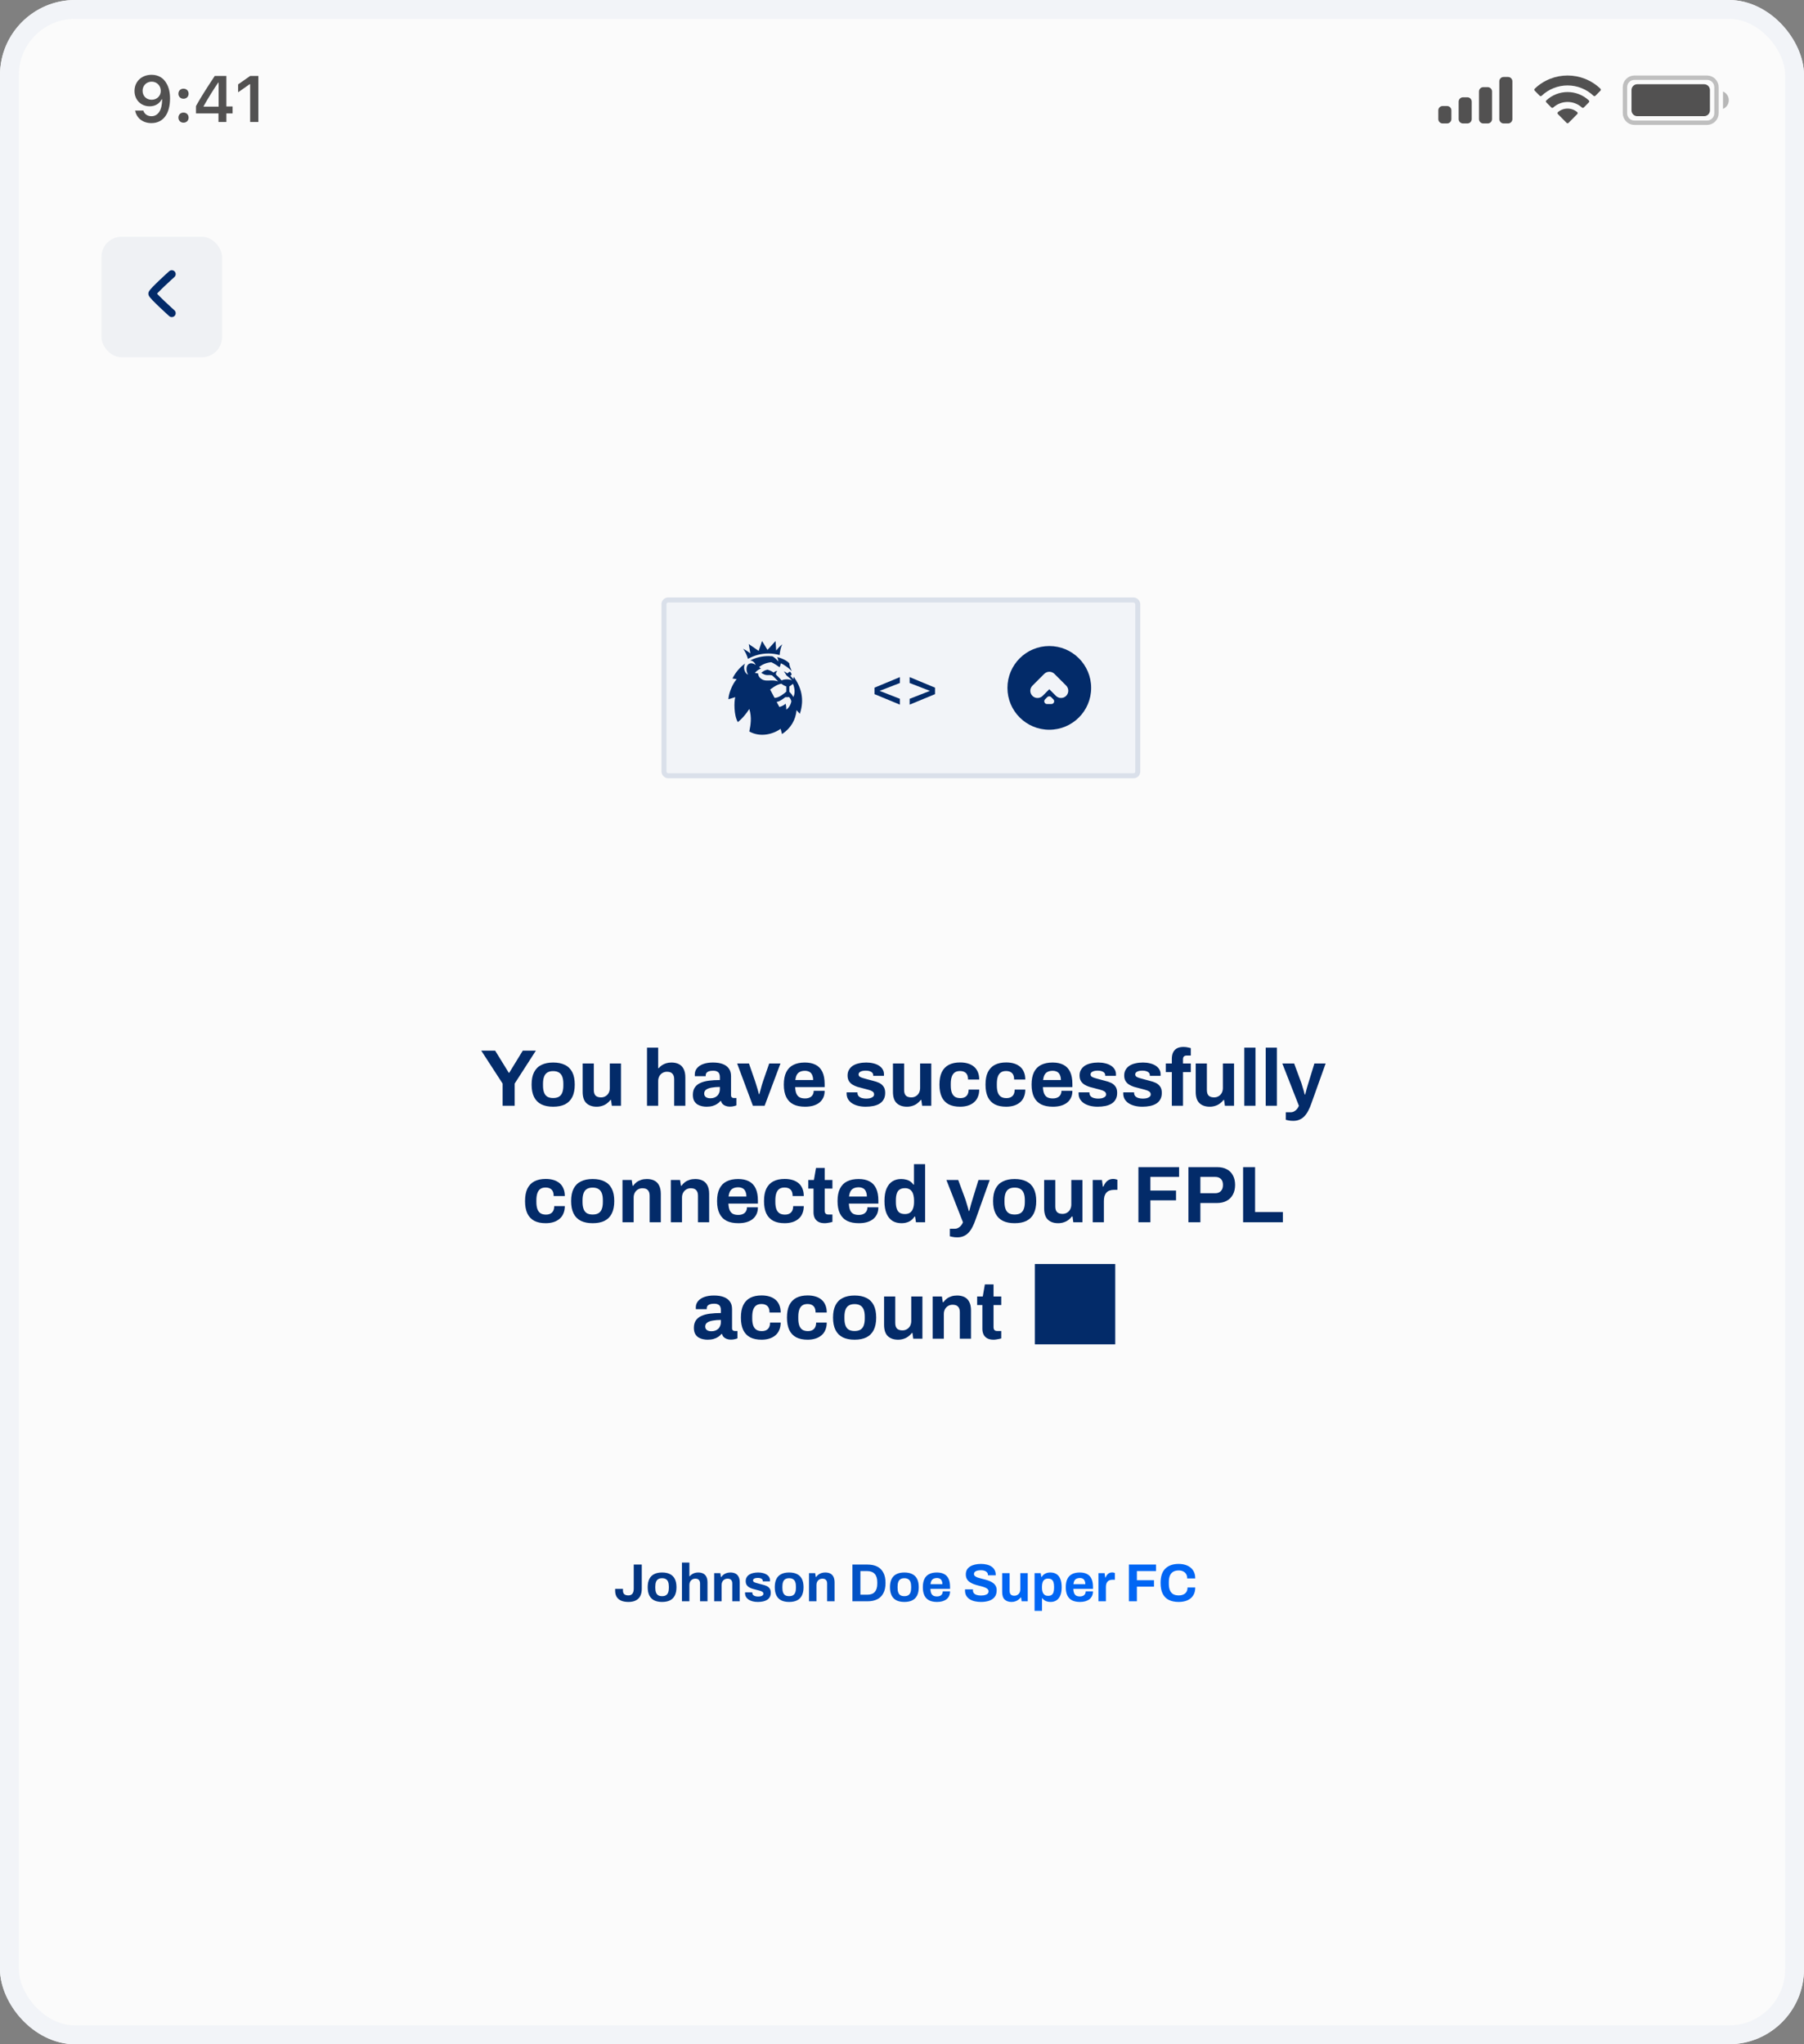 <svg width="480" height="544" viewBox="0 0 480 544" fill="none" xmlns="http://www.w3.org/2000/svg">
<rect x="0" y="0" width="480" height="544" fill="#808080" stroke="none"/>
<g clip-path="url(#clip0_2854_2350)">
<rect width="480" height="1038" fill="#FBFBFB"/>
<rect x="27" y="63" width="32.073" height="32.073" rx="5.346" fill="#032B69" fill-opacity="0.05"/>
<path fill-rule="evenodd" clip-rule="evenodd" d="M46.483 72.253C46.099 71.827 45.442 71.792 45.015 72.176L45.711 72.949L46.406 73.721C46.833 73.337 46.867 72.68 46.483 72.253ZM45.711 83.343L46.406 82.57L46.349 82.519L46.186 82.371C46.045 82.243 45.843 82.059 45.601 81.837C45.116 81.393 44.472 80.797 43.828 80.185C43.182 79.572 42.547 78.953 42.078 78.46C41.968 78.344 41.871 78.239 41.786 78.146C41.871 78.052 41.968 77.947 42.078 77.831C42.547 77.339 43.182 76.72 43.828 76.106C44.472 75.494 45.116 74.898 45.601 74.454C45.843 74.232 46.045 74.048 46.186 73.92L46.349 73.772L46.406 73.721L45.711 72.949L45.015 72.176L44.956 72.23L44.789 72.381C44.646 72.511 44.441 72.697 44.196 72.921C43.706 73.37 43.052 73.976 42.396 74.599C41.743 75.219 41.078 75.867 40.573 76.397C40.322 76.661 40.095 76.911 39.925 77.124C39.842 77.228 39.755 77.345 39.683 77.463C39.647 77.522 39.604 77.6 39.566 77.692C39.534 77.77 39.474 77.935 39.474 78.146C39.474 78.356 39.534 78.521 39.566 78.599C39.604 78.691 39.647 78.769 39.683 78.828C39.755 78.946 39.842 79.063 39.925 79.167C40.095 79.38 40.322 79.631 40.573 79.894C41.078 80.424 41.743 81.072 42.396 81.692C43.052 82.315 43.706 82.921 44.196 83.37C44.441 83.594 44.646 83.781 44.789 83.91L44.956 84.061L45.014 84.114L45.711 83.343ZM45.711 83.343L46.406 82.57C46.833 82.954 46.867 83.611 46.483 84.038C46.099 84.465 45.442 84.499 45.015 84.115L45.711 83.343Z" fill="#032B69"/>
<rect x="176.668" y="159.668" width="126.065" height="46.773" rx="1.114" fill="#F2F4F8" stroke="#DAE0EA" stroke-width="1.336"/>
<path d="M202.761 170.582C202.761 170.582 202.053 172.597 201.859 173.209C201.376 172.871 199.86 171.823 199.23 171.388C199.375 172.225 199.6 173.596 199.649 173.886C199.52 173.789 198.795 173.16 197.7 172.644C198.312 173.354 198.748 174.449 199.021 175.335C200.681 174.392 202.558 173.898 204.467 173.901C205.482 173.901 206.484 174.047 207.434 174.32C207.531 173.401 207.724 172.274 208.143 171.453C207.192 172.21 206.61 173.016 206.53 173.112C206.498 172.919 206.434 171.532 206.354 170.582C205.967 171.001 204.482 172.678 204.209 172.936C204.016 172.597 202.761 170.582 202.761 170.582ZM204.501 174.595C202.761 174.595 201.07 174.996 199.619 175.754C200.36 175.802 200.891 176.449 201.069 176.964C200.489 176.496 199.57 176.271 199.005 176.883C198.474 177.496 198.523 178.638 199.054 179.557C197.814 178.928 197.813 177.286 198.248 176.576C196.823 177.61 195.672 178.976 194.895 180.556L196.007 180.735C194.718 182.218 193.816 184.845 193.816 186.085L195.636 185.521C195.314 186.616 195.219 190.305 196.315 192.159C196.315 192.159 197.749 191.161 199.377 188.662C200.052 190.919 199.747 192.806 199.377 194.658C202.308 196.302 205.708 195.382 207.706 193.948L208.077 195.352C210.415 193.804 211.704 191.58 211.945 188.985L212.815 189.952C214.152 185.971 213.106 182.796 211.188 180.073L211.107 180.735L210.286 179.831C210.286 179.831 210.462 179.751 210.608 179.557C210.639 179.476 210.56 179.043 210.222 178.752C209.9 178.834 209.64 179.027 209.511 179.22C209.223 178.979 208.896 178.788 208.544 178.656C208.609 178.736 209.172 179.477 209.22 179.703C209.704 180.106 210.366 180.573 210.8 181.153C210.447 180.734 208.738 180.636 207.964 181.072C207.964 181.072 207.191 180.17 206.482 179.541C206.336 179.009 206.82 178.542 206.82 178.542C206.82 178.542 206.321 178.511 205.854 178.979C205.145 178.447 204.242 178.205 204.242 178.205C203.243 178.35 202.566 179.057 202.566 179.057C202.792 179.203 203.098 179.397 203.373 179.494C203.904 179.719 204.419 179.638 204.758 179.638C205.031 179.638 205.419 179.719 205.419 179.719C205.419 179.719 206.079 180.234 207.046 181.346C205.564 180.75 204.015 181.411 202.92 180.879C201.63 180.234 201.728 179.22 201.728 179.22C201.728 179.22 200.859 179.106 200.859 179.074C200.859 179.074 201.502 178.221 202.468 177.93L201.986 177.512C202.566 177.029 203.581 176.384 205.225 176.223C205.225 176.223 205.935 176.495 207.418 177.559C207.659 177.22 207.738 176.511 207.738 176.511C208.495 176.769 210.043 177.897 210.656 178.574C210.318 177.785 210.075 177.302 209.995 176.481C209.623 176.11 208.705 175.336 206.804 174.868C207.111 175.497 207.078 176.028 207.078 176.028C206.725 175.56 205.981 174.836 205.467 174.643C205.16 174.627 204.838 174.594 204.5 174.594L204.501 174.595ZM207.902 181.943C208.294 182.256 208.735 182.501 209.208 182.668V184.069C208.724 184.488 207.144 185.811 206.08 185.697C205.484 184.554 204.921 183.507 204.921 183.507C204.921 183.507 206.548 182.137 207.902 181.943ZM210.995 181.975C211.478 183.151 211.608 184.554 211.076 185.488C210.785 184.859 210.415 184.504 210.028 184.085V182.684C210.028 182.684 210.462 182.41 210.995 181.975ZM209.979 185.505C210.462 186.036 210.56 186.615 210.56 186.615C210.35 187.791 209.691 188.535 209.208 188.84C209.255 187.987 209.029 187.261 209.029 187.261C208.675 187.648 207.854 188.033 207.369 188.13L206.645 186.779C207.499 186.745 208.933 185.537 208.933 185.537L209.979 185.505Z" fill="#032B69"/>
<path d="M239.441 187.515L232.684 184.721V182.996L239.441 180.188V181.756L234.038 183.852L239.441 185.961V187.515ZM242.032 187.515V185.961L247.434 183.852L242.032 181.756V180.188L248.788 182.996V184.721L242.032 187.515Z" fill="#032B69"/>
<path fill-rule="evenodd" clip-rule="evenodd" d="M279.191 194.194C285.342 194.194 290.328 189.208 290.328 183.058C290.328 176.907 285.342 171.921 279.191 171.921C273.041 171.921 268.055 176.907 268.055 183.058C268.055 189.208 273.041 194.194 279.191 194.194ZM283.68 182.446L280.567 179.333C279.812 178.578 278.593 178.578 277.838 179.333C277.833 179.338 277.828 179.342 277.824 179.347L277.824 179.347C277.815 179.357 277.807 179.366 277.797 179.373L274.704 182.469C273.955 183.218 273.955 184.435 274.704 185.184C275.454 185.933 276.67 185.933 277.42 185.184L279.191 183.413L280.954 185.175C281.183 185.405 281.456 185.564 281.743 185.654H281.746C281.773 185.663 281.802 185.672 281.828 185.678C281.829 185.678 281.831 185.678 281.832 185.679L281.832 185.679C281.833 185.68 281.835 185.681 281.836 185.681C281.849 185.683 281.863 185.687 281.877 185.691C281.891 185.694 281.905 185.698 281.918 185.701C281.921 185.701 281.924 185.701 281.926 185.704C282.539 185.829 283.201 185.654 283.677 185.178C284.435 184.423 284.435 183.201 283.68 182.446ZM278.655 185.515C278.937 185.23 279.399 185.23 279.683 185.515L280.276 186.107C280.734 186.566 280.409 187.35 279.762 187.35H278.577C277.929 187.35 277.604 186.566 278.063 186.107L278.655 185.515Z" fill="#032B69"/>
<path d="M133.734 294.255V288.353L128.046 279.587H131.745L135.38 285.488H135.487L139.101 279.587H142.586L136.941 288.353V294.255H133.734ZM147.176 294.511C145.95 294.511 144.909 294.305 144.054 293.891C143.199 293.464 142.55 292.815 142.108 291.946C141.666 291.062 141.445 289.957 141.445 288.631C141.445 287.277 141.666 286.172 142.108 285.317C142.55 284.448 143.199 283.806 144.054 283.393C144.909 282.965 145.95 282.751 147.176 282.751C148.43 282.751 149.478 282.965 150.319 283.393C151.174 283.806 151.823 284.448 152.265 285.317C152.707 286.172 152.927 287.277 152.927 288.631C152.927 289.957 152.707 291.062 152.265 291.946C151.823 292.815 151.174 293.464 150.319 293.891C149.478 294.305 148.43 294.511 147.176 294.511ZM147.176 292.202C147.831 292.202 148.352 292.081 148.737 291.839C149.136 291.596 149.428 291.226 149.613 290.727C149.799 290.228 149.891 289.615 149.891 288.888V288.375C149.891 287.648 149.799 287.035 149.613 286.536C149.428 286.037 149.136 285.666 148.737 285.424C148.352 285.168 147.831 285.039 147.176 285.039C146.534 285.039 146.014 285.168 145.615 285.424C145.23 285.666 144.945 286.037 144.76 286.536C144.574 287.035 144.482 287.648 144.482 288.375V288.888C144.482 289.615 144.574 290.228 144.76 290.727C144.945 291.226 145.23 291.596 145.615 291.839C146.014 292.081 146.534 292.202 147.176 292.202ZM158.749 294.511C157.609 294.511 156.704 294.198 156.034 293.571C155.364 292.943 155.029 291.931 155.029 290.534V283.008H158.001V290.043C158.001 290.413 158.044 290.727 158.129 290.983C158.215 291.226 158.336 291.425 158.493 291.582C158.664 291.739 158.871 291.853 159.113 291.924C159.355 291.996 159.626 292.031 159.925 292.031C160.367 292.031 160.766 291.924 161.123 291.71C161.479 291.497 161.757 291.204 161.957 290.834C162.156 290.449 162.256 290.021 162.256 289.551V283.008H165.228V294.255H162.791L162.577 292.715H162.427C162.156 293.072 161.835 293.385 161.465 293.656C161.109 293.927 160.702 294.134 160.246 294.276C159.79 294.433 159.291 294.511 158.749 294.511ZM172.153 294.255V278.796H175.125V284.248H175.275C175.517 283.949 175.802 283.692 176.13 283.478C176.472 283.25 176.85 283.072 177.263 282.944C177.691 282.816 178.154 282.751 178.653 282.751C179.395 282.751 180.043 282.887 180.599 283.158C181.155 283.428 181.583 283.856 181.882 284.441C182.196 285.025 182.352 285.788 182.352 286.728V294.255H179.38V287.199C179.38 286.842 179.338 286.543 179.252 286.301C179.166 286.044 179.038 285.838 178.867 285.681C178.71 285.51 178.511 285.388 178.268 285.317C178.026 285.246 177.755 285.21 177.456 285.21C177.014 285.21 176.615 285.317 176.259 285.531C175.902 285.745 175.624 286.037 175.425 286.408C175.225 286.778 175.125 287.206 175.125 287.691V294.255H172.153ZM187.988 294.511C187.617 294.511 187.218 294.469 186.791 294.383C186.377 294.298 185.985 294.148 185.614 293.934C185.244 293.706 184.937 293.385 184.695 292.972C184.467 292.544 184.353 292.003 184.353 291.347C184.353 290.563 184.524 289.914 184.866 289.401C185.208 288.888 185.693 288.489 186.32 288.204C186.962 287.904 187.724 287.698 188.608 287.584C189.492 287.47 190.468 287.413 191.537 287.413V286.579C191.537 286.251 191.48 285.966 191.366 285.723C191.266 285.481 191.081 285.289 190.81 285.146C190.554 285.004 190.19 284.932 189.72 284.932C189.249 284.932 188.865 284.989 188.565 285.103C188.28 285.217 188.073 285.367 187.945 285.552C187.831 285.723 187.774 285.916 187.774 286.13V286.386H184.888C184.873 286.315 184.866 286.251 184.866 286.194C184.866 286.123 184.866 286.037 184.866 285.937C184.866 285.282 185.066 284.719 185.465 284.248C185.864 283.763 186.427 283.393 187.154 283.136C187.881 282.88 188.729 282.751 189.698 282.751C190.739 282.751 191.609 282.887 192.307 283.158C193.02 283.428 193.561 283.828 193.932 284.355C194.317 284.882 194.509 285.545 194.509 286.344V291.454C194.509 291.71 194.581 291.903 194.723 292.031C194.88 292.145 195.051 292.202 195.236 292.202H195.942V294.148C195.799 294.219 195.579 294.291 195.279 294.362C194.98 294.447 194.616 294.49 194.189 294.49C193.775 294.49 193.405 294.426 193.077 294.298C192.763 294.184 192.499 294.02 192.286 293.806C192.072 293.578 191.922 293.307 191.837 292.993H191.687C191.445 293.293 191.145 293.556 190.789 293.784C190.447 294.013 190.041 294.191 189.57 294.319C189.114 294.447 188.587 294.511 187.988 294.511ZM188.993 292.266C189.392 292.266 189.748 292.209 190.062 292.095C190.376 291.967 190.639 291.803 190.853 291.604C191.067 291.39 191.231 291.133 191.345 290.834C191.473 290.534 191.537 290.214 191.537 289.872V289.251C190.739 289.251 190.026 289.309 189.399 289.423C188.772 289.522 188.273 289.701 187.902 289.957C187.546 290.214 187.368 290.57 187.368 291.026C187.368 291.283 187.432 291.504 187.56 291.689C187.689 291.874 187.874 292.017 188.116 292.117C188.359 292.216 188.651 292.266 188.993 292.266ZM200.327 294.255L196.136 283.008H199.279L200.926 287.755C201.011 287.997 201.111 288.318 201.225 288.717C201.353 289.116 201.482 289.537 201.61 289.978C201.738 290.42 201.845 290.82 201.931 291.176H202.038C202.137 290.848 202.244 290.47 202.358 290.043C202.472 289.601 202.586 289.18 202.7 288.781C202.829 288.368 202.936 288.026 203.021 287.755L204.668 283.008H207.661L203.449 294.255H200.327ZM214.223 294.511C212.982 294.511 211.942 294.305 211.101 293.891C210.26 293.464 209.625 292.815 209.198 291.946C208.77 291.076 208.556 289.971 208.556 288.631C208.556 287.277 208.77 286.172 209.198 285.317C209.625 284.448 210.253 283.806 211.079 283.393C211.92 282.965 212.947 282.751 214.158 282.751C215.299 282.751 216.261 282.958 217.045 283.371C217.829 283.771 218.421 284.398 218.82 285.253C219.219 286.094 219.418 287.185 219.418 288.525V289.294H211.571C211.6 289.95 211.7 290.506 211.871 290.962C212.056 291.418 212.334 291.76 212.704 291.988C213.089 292.202 213.595 292.309 214.223 292.309C214.565 292.309 214.871 292.266 215.142 292.181C215.427 292.095 215.669 291.967 215.869 291.796C216.069 291.625 216.225 291.411 216.339 291.154C216.453 290.898 216.51 290.606 216.51 290.278H219.418C219.418 290.991 219.29 291.611 219.034 292.138C218.777 292.665 218.421 293.107 217.964 293.464C217.508 293.806 216.959 294.07 216.318 294.255C215.691 294.426 214.992 294.511 214.223 294.511ZM211.614 287.413H216.361C216.361 286.985 216.304 286.614 216.19 286.301C216.09 285.987 215.947 285.731 215.762 285.531C215.577 285.331 215.349 285.189 215.078 285.103C214.821 285.004 214.529 284.954 214.201 284.954C213.66 284.954 213.203 285.046 212.833 285.232C212.476 285.403 212.198 285.674 211.999 286.044C211.814 286.401 211.685 286.857 211.614 287.413ZM230.35 294.511C229.566 294.511 228.861 294.426 228.234 294.255C227.606 294.084 227.072 293.849 226.63 293.549C226.188 293.236 225.846 292.865 225.604 292.437C225.376 292.01 225.262 291.525 225.262 290.983C225.262 290.926 225.262 290.869 225.262 290.812C225.262 290.755 225.269 290.713 225.283 290.684H228.148C228.148 290.713 228.148 290.741 228.148 290.77C228.148 290.798 228.148 290.827 228.148 290.855C228.162 291.212 228.276 291.504 228.49 291.732C228.704 291.946 228.982 292.102 229.324 292.202C229.68 292.302 230.051 292.352 230.436 292.352C230.778 292.352 231.106 292.323 231.42 292.266C231.747 292.195 232.018 292.074 232.232 291.903C232.46 291.732 232.574 291.511 232.574 291.24C232.574 290.898 232.432 290.634 232.147 290.449C231.876 290.264 231.512 290.114 231.056 290C230.614 289.886 230.13 289.758 229.602 289.615C229.117 289.501 228.633 289.373 228.148 289.23C227.663 289.073 227.222 288.874 226.822 288.631C226.438 288.389 226.124 288.075 225.882 287.691C225.639 287.291 225.518 286.793 225.518 286.194C225.518 285.609 225.646 285.103 225.903 284.676C226.16 284.234 226.509 283.87 226.951 283.585C227.407 283.3 227.934 283.093 228.533 282.965C229.146 282.823 229.802 282.751 230.5 282.751C231.156 282.751 231.769 282.823 232.339 282.965C232.909 283.093 233.408 283.293 233.836 283.564C234.263 283.82 234.598 284.148 234.841 284.547C235.083 284.932 235.204 285.367 235.204 285.852C235.204 285.952 235.204 286.044 235.204 286.13C235.204 286.215 235.197 286.272 235.183 286.301H232.339V286.13C232.339 285.873 232.261 285.659 232.104 285.488C231.947 285.303 231.719 285.16 231.42 285.061C231.134 284.961 230.785 284.911 230.372 284.911C230.087 284.911 229.823 284.932 229.581 284.975C229.353 285.018 229.153 285.082 228.982 285.168C228.811 285.253 228.676 285.36 228.576 285.488C228.49 285.602 228.447 285.745 228.447 285.916C228.447 286.158 228.547 286.358 228.747 286.515C228.961 286.657 229.239 286.778 229.581 286.878C229.923 286.978 230.301 287.085 230.714 287.199C231.227 287.341 231.762 287.484 232.318 287.626C232.888 287.755 233.415 287.933 233.9 288.161C234.385 288.389 234.777 288.717 235.076 289.145C235.375 289.558 235.525 290.121 235.525 290.834C235.525 291.518 235.389 292.095 235.119 292.566C234.862 293.036 234.499 293.414 234.028 293.699C233.558 293.984 233.009 294.191 232.382 294.319C231.755 294.447 231.077 294.511 230.35 294.511ZM241.312 294.511C240.172 294.511 239.267 294.198 238.597 293.571C237.927 292.943 237.592 291.931 237.592 290.534V283.008H240.564V290.043C240.564 290.413 240.607 290.727 240.692 290.983C240.778 291.226 240.899 291.425 241.056 291.582C241.227 291.739 241.433 291.853 241.676 291.924C241.918 291.996 242.189 292.031 242.488 292.031C242.93 292.031 243.329 291.924 243.686 291.71C244.042 291.497 244.32 291.204 244.52 290.834C244.719 290.449 244.819 290.021 244.819 289.551V283.008H247.791V294.255H245.353L245.14 292.715H244.99C244.719 293.072 244.398 293.385 244.028 293.656C243.671 293.927 243.265 294.134 242.809 294.276C242.353 294.433 241.854 294.511 241.312 294.511ZM255.458 294.511C254.261 294.511 253.256 294.305 252.443 293.891C251.631 293.464 251.011 292.815 250.583 291.946C250.17 291.062 249.963 289.957 249.963 288.631C249.963 287.277 250.17 286.172 250.583 285.317C251.011 284.448 251.631 283.799 252.443 283.371C253.27 282.944 254.275 282.73 255.458 282.73C256.228 282.73 256.919 282.823 257.532 283.008C258.16 283.193 258.701 283.478 259.157 283.863C259.613 284.248 259.956 284.726 260.184 285.296C260.426 285.852 260.547 286.515 260.547 287.284H257.575C257.575 286.771 257.497 286.351 257.34 286.023C257.183 285.695 256.941 285.446 256.613 285.274C256.299 285.103 255.9 285.018 255.415 285.018C254.845 285.018 254.382 285.146 254.026 285.403C253.669 285.659 253.406 286.037 253.235 286.536C253.063 287.035 252.978 287.655 252.978 288.396V288.888C252.978 289.615 253.063 290.228 253.235 290.727C253.42 291.226 253.698 291.604 254.068 291.86C254.439 292.102 254.924 292.224 255.522 292.224C256.007 292.224 256.406 292.138 256.72 291.967C257.048 291.796 257.297 291.539 257.468 291.197C257.639 290.855 257.725 290.442 257.725 289.957H260.547C260.547 290.684 260.426 291.333 260.184 291.903C259.956 292.473 259.613 292.951 259.157 293.335C258.715 293.72 258.181 294.013 257.554 294.212C256.926 294.412 256.228 294.511 255.458 294.511ZM267.715 294.511C266.518 294.511 265.513 294.305 264.7 293.891C263.888 293.464 263.268 292.815 262.84 291.946C262.427 291.062 262.22 289.957 262.22 288.631C262.22 287.277 262.427 286.172 262.84 285.317C263.268 284.448 263.888 283.799 264.7 283.371C265.527 282.944 266.532 282.73 267.715 282.73C268.485 282.73 269.176 282.823 269.789 283.008C270.417 283.193 270.958 283.478 271.414 283.863C271.871 284.248 272.213 284.726 272.441 285.296C272.683 285.852 272.804 286.515 272.804 287.284H269.832C269.832 286.771 269.754 286.351 269.597 286.023C269.44 285.695 269.198 285.446 268.87 285.274C268.556 285.103 268.157 285.018 267.673 285.018C267.102 285.018 266.639 285.146 266.283 285.403C265.926 285.659 265.663 286.037 265.492 286.536C265.321 287.035 265.235 287.655 265.235 288.396V288.888C265.235 289.615 265.321 290.228 265.492 290.727C265.677 291.226 265.955 291.604 266.325 291.86C266.696 292.102 267.181 292.224 267.779 292.224C268.264 292.224 268.663 292.138 268.977 291.967C269.305 291.796 269.554 291.539 269.725 291.197C269.896 290.855 269.982 290.442 269.982 289.957H272.804C272.804 290.684 272.683 291.333 272.441 291.903C272.213 292.473 271.871 292.951 271.414 293.335C270.973 293.72 270.438 294.013 269.811 294.212C269.184 294.412 268.485 294.511 267.715 294.511ZM280.143 294.511C278.903 294.511 277.863 294.305 277.022 293.891C276.181 293.464 275.546 292.815 275.119 291.946C274.691 291.076 274.477 289.971 274.477 288.631C274.477 287.277 274.691 286.172 275.119 285.317C275.546 284.448 276.174 283.806 277 283.393C277.841 282.965 278.868 282.751 280.079 282.751C281.22 282.751 282.182 282.958 282.966 283.371C283.75 283.771 284.341 284.398 284.741 285.253C285.14 286.094 285.339 287.185 285.339 288.525V289.294H277.492C277.521 289.95 277.62 290.506 277.791 290.962C277.977 291.418 278.255 291.76 278.625 291.988C279.01 292.202 279.516 292.309 280.143 292.309C280.486 292.309 280.792 292.266 281.063 292.181C281.348 292.095 281.59 291.967 281.79 291.796C281.989 291.625 282.146 291.411 282.26 291.154C282.374 290.898 282.431 290.606 282.431 290.278H285.339C285.339 290.991 285.211 291.611 284.954 292.138C284.698 292.665 284.341 293.107 283.885 293.464C283.429 293.806 282.88 294.07 282.239 294.255C281.612 294.426 280.913 294.511 280.143 294.511ZM277.535 287.413H282.282C282.282 286.985 282.225 286.614 282.111 286.301C282.011 285.987 281.868 285.731 281.683 285.531C281.498 285.331 281.27 285.189 280.999 285.103C280.742 285.004 280.45 284.954 280.122 284.954C279.58 284.954 279.124 285.046 278.754 285.232C278.397 285.403 278.119 285.674 277.92 286.044C277.734 286.401 277.606 286.857 277.535 287.413ZM292.074 294.511C291.29 294.511 290.585 294.426 289.957 294.255C289.33 294.084 288.796 293.849 288.354 293.549C287.912 293.236 287.57 292.865 287.327 292.437C287.099 292.01 286.985 291.525 286.985 290.983C286.985 290.926 286.985 290.869 286.985 290.812C286.985 290.755 286.992 290.713 287.007 290.684H289.872C289.872 290.713 289.872 290.741 289.872 290.77C289.872 290.798 289.872 290.827 289.872 290.855C289.886 291.212 290 291.504 290.214 291.732C290.428 291.946 290.706 292.102 291.048 292.202C291.404 292.302 291.775 292.352 292.16 292.352C292.502 292.352 292.83 292.323 293.143 292.266C293.471 292.195 293.742 292.074 293.956 291.903C294.184 291.732 294.298 291.511 294.298 291.24C294.298 290.898 294.155 290.634 293.87 290.449C293.6 290.264 293.236 290.114 292.78 290C292.338 289.886 291.853 289.758 291.326 289.615C290.841 289.501 290.357 289.373 289.872 289.23C289.387 289.073 288.945 288.874 288.546 288.631C288.161 288.389 287.848 288.075 287.605 287.691C287.363 287.291 287.242 286.793 287.242 286.194C287.242 285.609 287.37 285.103 287.627 284.676C287.883 284.234 288.233 283.87 288.675 283.585C289.131 283.3 289.658 283.093 290.257 282.965C290.87 282.823 291.525 282.751 292.224 282.751C292.88 282.751 293.493 282.823 294.063 282.965C294.633 283.093 295.132 283.293 295.56 283.564C295.987 283.82 296.322 284.148 296.564 284.547C296.807 284.932 296.928 285.367 296.928 285.852C296.928 285.952 296.928 286.044 296.928 286.13C296.928 286.215 296.921 286.272 296.907 286.301H294.063V286.13C294.063 285.873 293.984 285.659 293.828 285.488C293.671 285.303 293.443 285.16 293.143 285.061C292.858 284.961 292.509 284.911 292.096 284.911C291.811 284.911 291.547 284.932 291.305 284.975C291.076 285.018 290.877 285.082 290.706 285.168C290.535 285.253 290.399 285.36 290.3 285.488C290.214 285.602 290.171 285.745 290.171 285.916C290.171 286.158 290.271 286.358 290.471 286.515C290.684 286.657 290.962 286.778 291.305 286.878C291.647 286.978 292.024 287.085 292.438 287.199C292.951 287.341 293.485 287.484 294.041 287.626C294.612 287.755 295.139 287.933 295.624 288.161C296.108 288.389 296.5 288.717 296.8 289.145C297.099 289.558 297.249 290.121 297.249 290.834C297.249 291.518 297.113 292.095 296.842 292.566C296.586 293.036 296.222 293.414 295.752 293.699C295.282 293.984 294.733 294.191 294.106 294.319C293.478 294.447 292.801 294.511 292.074 294.511ZM303.955 294.511C303.171 294.511 302.466 294.426 301.839 294.255C301.211 294.084 300.677 293.849 300.235 293.549C299.793 293.236 299.451 292.865 299.209 292.437C298.981 292.01 298.867 291.525 298.867 290.983C298.867 290.926 298.867 290.869 298.867 290.812C298.867 290.755 298.874 290.713 298.888 290.684H301.753C301.753 290.713 301.753 290.741 301.753 290.77C301.753 290.798 301.753 290.827 301.753 290.855C301.767 291.212 301.881 291.504 302.095 291.732C302.309 291.946 302.587 292.102 302.929 292.202C303.285 292.302 303.656 292.352 304.041 292.352C304.383 292.352 304.711 292.323 305.025 292.266C305.352 292.195 305.623 292.074 305.837 291.903C306.065 291.732 306.179 291.511 306.179 291.24C306.179 290.898 306.037 290.634 305.752 290.449C305.481 290.264 305.117 290.114 304.661 290C304.219 289.886 303.735 289.758 303.207 289.615C302.722 289.501 302.238 289.373 301.753 289.23C301.268 289.073 300.827 288.874 300.427 288.631C300.043 288.389 299.729 288.075 299.487 287.691C299.244 287.291 299.123 286.793 299.123 286.194C299.123 285.609 299.251 285.103 299.508 284.676C299.765 284.234 300.114 283.87 300.556 283.585C301.012 283.3 301.539 283.093 302.138 282.965C302.751 282.823 303.407 282.751 304.105 282.751C304.761 282.751 305.374 282.823 305.944 282.965C306.514 283.093 307.013 283.293 307.441 283.564C307.868 283.82 308.203 284.148 308.446 284.547C308.688 284.932 308.809 285.367 308.809 285.852C308.809 285.952 308.809 286.044 308.809 286.13C308.809 286.215 308.802 286.272 308.788 286.301H305.944V286.13C305.944 285.873 305.866 285.659 305.709 285.488C305.552 285.303 305.324 285.16 305.025 285.061C304.739 284.961 304.39 284.911 303.977 284.911C303.692 284.911 303.428 284.932 303.186 284.975C302.958 285.018 302.758 285.082 302.587 285.168C302.416 285.253 302.281 285.36 302.181 285.488C302.095 285.602 302.052 285.745 302.052 285.916C302.052 286.158 302.152 286.358 302.352 286.515C302.566 286.657 302.844 286.778 303.186 286.878C303.528 286.978 303.906 287.085 304.319 287.199C304.832 287.341 305.367 287.484 305.923 287.626C306.493 287.755 307.02 287.933 307.505 288.161C307.99 288.389 308.382 288.717 308.681 289.145C308.98 289.558 309.13 290.121 309.13 290.834C309.13 291.518 308.994 292.095 308.724 292.566C308.467 293.036 308.104 293.414 307.633 293.699C307.163 293.984 306.614 294.191 305.987 294.319C305.36 294.447 304.682 294.511 303.955 294.511ZM311.795 294.255V285.296H310.192V283.008H311.795V281.768C311.795 281.155 311.895 280.613 312.095 280.143C312.309 279.658 312.644 279.28 313.1 279.01C313.556 278.739 314.162 278.603 314.917 278.603C315.131 278.603 315.352 278.618 315.58 278.646C315.822 278.675 316.05 278.717 316.264 278.774C316.492 278.817 316.685 278.867 316.842 278.924V280.891H315.773C315.43 280.891 315.174 280.977 315.003 281.148C314.846 281.319 314.768 281.568 314.768 281.896V283.008H316.842V285.296H314.768V294.255H311.795ZM321.871 294.511C320.73 294.511 319.825 294.198 319.155 293.571C318.485 292.943 318.15 291.931 318.15 290.534V283.008H321.122V290.043C321.122 290.413 321.165 290.727 321.25 290.983C321.336 291.226 321.457 291.425 321.614 291.582C321.785 291.739 321.992 291.853 322.234 291.924C322.476 291.996 322.747 292.031 323.047 292.031C323.488 292.031 323.888 291.924 324.244 291.71C324.6 291.497 324.878 291.204 325.078 290.834C325.277 290.449 325.377 290.021 325.377 289.551V283.008H328.349V294.255H325.912L325.698 292.715H325.548C325.277 293.072 324.957 293.385 324.586 293.656C324.23 293.927 323.823 294.134 323.367 294.276C322.911 294.433 322.412 294.511 321.871 294.511ZM331.077 294.255V278.796H334.049V294.255H331.077ZM336.778 294.255V278.796H339.75V294.255H336.778ZM344.103 298.275C343.576 298.275 343.134 298.232 342.778 298.146C342.436 298.075 342.215 298.025 342.115 297.997V295.987H343.419C343.775 295.987 344.096 295.901 344.381 295.73C344.666 295.573 344.916 295.36 345.13 295.089C345.343 294.832 345.5 294.554 345.6 294.255L341.195 283.008H344.339L346.263 288.204C346.348 288.446 346.441 288.753 346.541 289.123C346.655 289.48 346.769 289.857 346.883 290.256C346.997 290.641 347.09 290.983 347.161 291.283H347.268C347.325 291.083 347.389 290.848 347.46 290.577C347.532 290.306 347.603 290.028 347.674 289.743C347.76 289.458 347.838 289.187 347.909 288.931C347.995 288.66 348.066 288.425 348.123 288.225L349.727 283.008H352.72L348.893 293.72C348.679 294.348 348.43 294.932 348.145 295.474C347.874 296.03 347.553 296.514 347.182 296.928C346.812 297.355 346.37 297.683 345.857 297.911C345.358 298.154 344.773 298.275 344.103 298.275ZM145.197 325.511C144 325.511 142.995 325.305 142.182 324.891C141.37 324.464 140.749 323.815 140.322 322.946C139.908 322.062 139.702 320.957 139.702 319.631C139.702 318.277 139.908 317.172 140.322 316.317C140.749 315.448 141.37 314.799 142.182 314.371C143.009 313.944 144.014 313.73 145.197 313.73C145.967 313.73 146.658 313.823 147.271 314.008C147.898 314.193 148.44 314.478 148.896 314.863C149.352 315.248 149.694 315.726 149.922 316.296C150.165 316.852 150.286 317.515 150.286 318.284H147.314C147.314 317.771 147.235 317.351 147.079 317.023C146.922 316.695 146.679 316.446 146.352 316.274C146.038 316.103 145.639 316.018 145.154 316.018C144.584 316.018 144.121 316.146 143.764 316.403C143.408 316.659 143.144 317.037 142.973 317.536C142.802 318.035 142.717 318.655 142.717 319.396V319.888C142.717 320.615 142.802 321.228 142.973 321.727C143.159 322.226 143.436 322.604 143.807 322.86C144.178 323.102 144.662 323.224 145.261 323.224C145.746 323.224 146.145 323.138 146.458 322.967C146.786 322.796 147.036 322.539 147.207 322.197C147.378 321.855 147.463 321.442 147.463 320.957H150.286C150.286 321.684 150.165 322.333 149.922 322.903C149.694 323.473 149.352 323.951 148.896 324.335C148.454 324.72 147.92 325.013 147.292 325.212C146.665 325.412 145.967 325.511 145.197 325.511ZM157.689 325.511C156.463 325.511 155.423 325.305 154.567 324.891C153.712 324.464 153.064 323.815 152.622 322.946C152.18 322.062 151.959 320.957 151.959 319.631C151.959 318.277 152.18 317.172 152.622 316.317C153.064 315.448 153.712 314.806 154.567 314.393C155.423 313.965 156.463 313.751 157.689 313.751C158.944 313.751 159.991 313.965 160.832 314.393C161.688 314.806 162.336 315.448 162.778 316.317C163.22 317.172 163.441 318.277 163.441 319.631C163.441 320.957 163.22 322.062 162.778 322.946C162.336 323.815 161.688 324.464 160.832 324.891C159.991 325.305 158.944 325.511 157.689 325.511ZM157.689 323.202C158.345 323.202 158.865 323.081 159.25 322.839C159.649 322.596 159.941 322.226 160.127 321.727C160.312 321.228 160.405 320.615 160.405 319.888V319.375C160.405 318.648 160.312 318.035 160.127 317.536C159.941 317.037 159.649 316.666 159.25 316.424C158.865 316.168 158.345 316.039 157.689 316.039C157.048 316.039 156.527 316.168 156.128 316.424C155.743 316.666 155.458 317.037 155.273 317.536C155.088 318.035 154.995 318.648 154.995 319.375V319.888C154.995 320.615 155.088 321.228 155.273 321.727C155.458 322.226 155.743 322.596 156.128 322.839C156.527 323.081 157.048 323.202 157.689 323.202ZM165.628 325.255V314.008H168.087L168.322 315.547H168.472C168.728 315.177 169.035 314.856 169.391 314.585C169.762 314.314 170.175 314.108 170.631 313.965C171.087 313.823 171.586 313.751 172.128 313.751C172.869 313.751 173.518 313.887 174.074 314.158C174.63 314.428 175.057 314.856 175.357 315.441C175.67 316.025 175.827 316.788 175.827 317.728V325.255H172.855V318.199C172.855 317.842 172.812 317.543 172.727 317.301C172.641 317.044 172.513 316.838 172.342 316.681C172.185 316.51 171.986 316.388 171.743 316.317C171.501 316.246 171.23 316.21 170.931 316.21C170.489 316.21 170.09 316.317 169.733 316.531C169.377 316.745 169.099 317.037 168.899 317.408C168.7 317.778 168.6 318.206 168.6 318.691V325.255H165.628ZM178.491 325.255V314.008H180.949L181.185 315.547H181.334C181.591 315.177 181.897 314.856 182.254 314.585C182.624 314.314 183.038 314.108 183.494 313.965C183.95 313.823 184.449 313.751 184.991 313.751C185.732 313.751 186.38 313.887 186.936 314.158C187.492 314.428 187.92 314.856 188.219 315.441C188.533 316.025 188.69 316.788 188.69 317.728V325.255H185.718V318.199C185.718 317.842 185.675 317.543 185.589 317.301C185.504 317.044 185.376 316.838 185.204 316.681C185.048 316.51 184.848 316.388 184.606 316.317C184.363 316.246 184.093 316.21 183.793 316.21C183.351 316.21 182.952 316.317 182.596 316.531C182.24 316.745 181.962 317.037 181.762 317.408C181.562 317.778 181.463 318.206 181.463 318.691V325.255H178.491ZM196.463 325.511C195.223 325.511 194.183 325.305 193.342 324.891C192.501 324.464 191.866 323.815 191.439 322.946C191.011 322.076 190.797 320.971 190.797 319.631C190.797 318.277 191.011 317.172 191.439 316.317C191.866 315.448 192.494 314.806 193.32 314.393C194.161 313.965 195.188 313.751 196.399 313.751C197.54 313.751 198.502 313.958 199.286 314.371C200.07 314.771 200.661 315.398 201.061 316.253C201.46 317.094 201.659 318.185 201.659 319.525V320.294H193.812C193.841 320.95 193.94 321.506 194.111 321.962C194.297 322.418 194.575 322.76 194.945 322.988C195.33 323.202 195.836 323.309 196.463 323.309C196.806 323.309 197.112 323.266 197.383 323.181C197.668 323.095 197.91 322.967 198.11 322.796C198.309 322.625 198.466 322.411 198.58 322.154C198.694 321.898 198.751 321.606 198.751 321.278H201.659C201.659 321.991 201.531 322.611 201.274 323.138C201.018 323.665 200.661 324.107 200.205 324.464C199.749 324.806 199.2 325.07 198.559 325.255C197.932 325.426 197.233 325.511 196.463 325.511ZM193.855 318.413H198.602C198.602 317.985 198.545 317.614 198.431 317.301C198.331 316.987 198.188 316.731 198.003 316.531C197.818 316.331 197.59 316.189 197.319 316.103C197.062 316.004 196.77 315.954 196.442 315.954C195.9 315.954 195.444 316.046 195.074 316.232C194.717 316.403 194.439 316.674 194.24 317.044C194.054 317.401 193.926 317.857 193.855 318.413ZM208.779 325.511C207.582 325.511 206.577 325.305 205.764 324.891C204.952 324.464 204.332 323.815 203.904 322.946C203.491 322.062 203.284 320.957 203.284 319.631C203.284 318.277 203.491 317.172 203.904 316.317C204.332 315.448 204.952 314.799 205.764 314.371C206.591 313.944 207.596 313.73 208.779 313.73C209.549 313.73 210.24 313.823 210.853 314.008C211.48 314.193 212.022 314.478 212.478 314.863C212.934 315.248 213.276 315.726 213.505 316.296C213.747 316.852 213.868 317.515 213.868 318.284H210.896C210.896 317.771 210.818 317.351 210.661 317.023C210.504 316.695 210.262 316.446 209.934 316.274C209.62 316.103 209.221 316.018 208.736 316.018C208.166 316.018 207.703 316.146 207.347 316.403C206.99 316.659 206.726 317.037 206.555 317.536C206.384 318.035 206.299 318.655 206.299 319.396V319.888C206.299 320.615 206.384 321.228 206.555 321.727C206.741 322.226 207.019 322.604 207.389 322.86C207.76 323.102 208.245 323.224 208.843 323.224C209.328 323.224 209.727 323.138 210.041 322.967C210.369 322.796 210.618 322.539 210.789 322.197C210.96 321.855 211.046 321.442 211.046 320.957H213.868C213.868 321.684 213.747 322.333 213.505 322.903C213.276 323.473 212.934 323.951 212.478 324.335C212.036 324.72 211.502 325.013 210.875 325.212C210.247 325.412 209.549 325.511 208.779 325.511ZM219.454 325.511C218.741 325.511 218.164 325.383 217.722 325.127C217.28 324.87 216.959 324.528 216.76 324.1C216.56 323.658 216.46 323.174 216.46 322.646V316.296H215.071V314.008H216.567L217.123 310.801H219.433V314.008H221.485V316.296H219.433V322.154C219.433 322.497 219.511 322.76 219.668 322.946C219.825 323.117 220.081 323.202 220.437 323.202H221.485V325.169C221.314 325.226 221.115 325.276 220.887 325.319C220.658 325.376 220.416 325.419 220.16 325.447C219.903 325.49 219.668 325.511 219.454 325.511ZM228.516 325.511C227.275 325.511 226.235 325.305 225.394 324.891C224.553 324.464 223.918 323.815 223.491 322.946C223.063 322.076 222.849 320.971 222.849 319.631C222.849 318.277 223.063 317.172 223.491 316.317C223.918 315.448 224.546 314.806 225.372 314.393C226.213 313.965 227.24 313.751 228.451 313.751C229.592 313.751 230.554 313.958 231.338 314.371C232.122 314.771 232.714 315.398 233.113 316.253C233.512 317.094 233.711 318.185 233.711 319.525V320.294H225.864C225.893 320.95 225.992 321.506 226.164 321.962C226.349 322.418 226.627 322.76 226.997 322.988C227.382 323.202 227.888 323.309 228.516 323.309C228.858 323.309 229.164 323.266 229.435 323.181C229.72 323.095 229.962 322.967 230.162 322.796C230.362 322.625 230.518 322.411 230.632 322.154C230.746 321.898 230.803 321.606 230.803 321.278H233.711C233.711 321.991 233.583 322.611 233.326 323.138C233.07 323.665 232.714 324.107 232.257 324.464C231.801 324.806 231.252 325.07 230.611 325.255C229.984 325.426 229.285 325.511 228.516 325.511ZM225.907 318.413H230.654C230.654 317.985 230.597 317.614 230.483 317.301C230.383 316.987 230.24 316.731 230.055 316.531C229.87 316.331 229.642 316.189 229.371 316.103C229.114 316.004 228.822 315.954 228.494 315.954C227.952 315.954 227.496 316.046 227.126 316.232C226.769 316.403 226.491 316.674 226.292 317.044C226.106 317.401 225.978 317.857 225.907 318.413ZM239.869 325.511C238.942 325.511 238.137 325.305 237.453 324.891C236.783 324.464 236.263 323.815 235.892 322.946C235.521 322.076 235.336 320.964 235.336 319.61C235.336 318.256 235.521 317.151 235.892 316.296C236.277 315.426 236.797 314.785 237.453 314.371C238.123 313.958 238.893 313.751 239.762 313.751C240.247 313.751 240.696 313.808 241.109 313.922C241.537 314.022 241.907 314.186 242.221 314.414C242.549 314.642 242.827 314.92 243.055 315.248H243.183V309.796H246.155V325.255H243.718L243.483 323.737H243.333C242.962 324.335 242.478 324.784 241.879 325.084C241.28 325.369 240.61 325.511 239.869 325.511ZM240.81 323.074C241.366 323.074 241.815 322.946 242.157 322.689C242.513 322.432 242.777 322.062 242.948 321.577C243.119 321.093 243.205 320.515 243.205 319.845V319.46C243.205 318.961 243.155 318.505 243.055 318.092C242.969 317.679 242.827 317.336 242.627 317.066C242.428 316.78 242.178 316.567 241.879 316.424C241.58 316.267 241.223 316.189 240.81 316.189C240.211 316.189 239.734 316.31 239.377 316.552C239.021 316.78 238.764 317.137 238.607 317.622C238.451 318.092 238.372 318.683 238.372 319.396V319.888C238.372 320.601 238.451 321.192 238.607 321.663C238.764 322.133 239.021 322.489 239.377 322.732C239.734 322.96 240.211 323.074 240.81 323.074ZM254.723 329.275C254.195 329.275 253.754 329.232 253.397 329.146C253.055 329.075 252.834 329.025 252.734 328.997V326.987H254.039C254.395 326.987 254.716 326.901 255.001 326.73C255.286 326.573 255.535 326.36 255.749 326.089C255.963 325.832 256.12 325.554 256.22 325.255L251.815 314.008H254.958L256.882 319.204C256.968 319.446 257.061 319.753 257.16 320.123C257.274 320.48 257.388 320.857 257.502 321.256C257.617 321.641 257.709 321.983 257.78 322.283H257.887C257.944 322.083 258.009 321.848 258.08 321.577C258.151 321.306 258.222 321.028 258.294 320.743C258.379 320.458 258.458 320.187 258.529 319.931C258.614 319.66 258.686 319.425 258.743 319.225L260.346 314.008H263.34L259.512 324.72C259.299 325.348 259.049 325.932 258.764 326.474C258.493 327.03 258.172 327.514 257.802 327.928C257.431 328.355 256.989 328.683 256.476 328.911C255.977 329.154 255.393 329.275 254.723 329.275ZM269.966 325.511C268.74 325.511 267.699 325.305 266.844 324.891C265.988 324.464 265.34 323.815 264.898 322.946C264.456 322.062 264.235 320.957 264.235 319.631C264.235 318.277 264.456 317.172 264.898 316.317C265.34 315.448 265.988 314.806 266.844 314.393C267.699 313.965 268.74 313.751 269.966 313.751C271.22 313.751 272.268 313.965 273.109 314.393C273.964 314.806 274.613 315.448 275.054 316.317C275.496 317.172 275.717 318.277 275.717 319.631C275.717 320.957 275.496 322.062 275.054 322.946C274.613 323.815 273.964 324.464 273.109 324.891C272.268 325.305 271.22 325.511 269.966 325.511ZM269.966 323.202C270.621 323.202 271.142 323.081 271.526 322.839C271.926 322.596 272.218 322.226 272.403 321.727C272.588 321.228 272.681 320.615 272.681 319.888V319.375C272.681 318.648 272.588 318.035 272.403 317.536C272.218 317.037 271.926 316.666 271.526 316.424C271.142 316.168 270.621 316.039 269.966 316.039C269.324 316.039 268.804 316.168 268.405 316.424C268.02 316.666 267.735 317.037 267.549 317.536C267.364 318.035 267.271 318.648 267.271 319.375V319.888C267.271 320.615 267.364 321.228 267.549 321.727C267.735 322.226 268.02 322.596 268.405 322.839C268.804 323.081 269.324 323.202 269.966 323.202ZM281.539 325.511C280.399 325.511 279.494 325.198 278.824 324.571C278.154 323.943 277.819 322.931 277.819 321.534V314.008H280.791V321.043C280.791 321.413 280.834 321.727 280.919 321.983C281.005 322.226 281.126 322.425 281.283 322.582C281.454 322.739 281.66 322.853 281.903 322.924C282.145 322.996 282.416 323.031 282.715 323.031C283.157 323.031 283.556 322.924 283.913 322.71C284.269 322.497 284.547 322.204 284.746 321.834C284.946 321.449 285.046 321.021 285.046 320.551V314.008H288.018V325.255H285.58L285.367 323.715H285.217C284.946 324.072 284.625 324.385 284.255 324.656C283.898 324.927 283.492 325.134 283.036 325.276C282.58 325.433 282.081 325.511 281.539 325.511ZM290.746 325.255V314.008H293.205L293.44 315.761H293.59C293.732 315.391 293.918 315.056 294.146 314.756C294.374 314.443 294.659 314.193 295.001 314.008C295.343 313.823 295.742 313.73 296.198 313.73C296.441 313.73 296.662 313.758 296.861 313.816C297.061 313.858 297.21 313.901 297.31 313.944V316.638H296.391C295.949 316.638 295.557 316.702 295.215 316.83C294.887 316.944 294.609 317.13 294.381 317.386C294.153 317.643 293.982 317.956 293.868 318.327C293.768 318.698 293.718 319.133 293.718 319.631V325.255H290.746ZM302.905 325.255V310.587H313.724V313.195H306.091V316.83H312.911V319.418H306.091V325.255H302.905ZM316.206 325.255V310.587H323.839C324.894 310.587 325.771 310.786 326.469 311.186C327.182 311.57 327.716 312.119 328.073 312.832C328.443 313.53 328.629 314.364 328.629 315.334C328.629 316.303 328.436 317.151 328.051 317.878C327.681 318.591 327.132 319.147 326.405 319.546C325.678 319.945 324.787 320.145 323.732 320.145H319.392V325.255H316.206ZM319.392 317.536H323.305C323.975 317.536 324.488 317.344 324.844 316.959C325.215 316.574 325.4 316.039 325.4 315.355C325.4 314.885 325.322 314.493 325.165 314.179C325.008 313.865 324.773 313.623 324.459 313.452C324.16 313.281 323.775 313.195 323.305 313.195H319.392V317.536ZM330.76 325.255V310.587H333.946V322.539H341.344V325.255H330.76ZM188.259 356.511C187.889 356.511 187.49 356.469 187.062 356.383C186.649 356.298 186.257 356.148 185.886 355.934C185.515 355.706 185.209 355.385 184.967 354.972C184.738 354.544 184.624 354.003 184.624 353.347C184.624 352.563 184.795 351.914 185.138 351.401C185.48 350.888 185.964 350.489 186.592 350.204C187.233 349.904 187.996 349.698 188.879 349.584C189.763 349.47 190.74 349.413 191.809 349.413V348.579C191.809 348.251 191.752 347.966 191.638 347.723C191.538 347.481 191.353 347.289 191.082 347.146C190.825 347.004 190.462 346.932 189.991 346.932C189.521 346.932 189.136 346.989 188.837 347.103C188.552 347.217 188.345 347.367 188.217 347.552C188.103 347.723 188.046 347.916 188.046 348.13V348.386H185.159C185.145 348.315 185.138 348.251 185.138 348.194C185.138 348.123 185.138 348.037 185.138 347.937C185.138 347.282 185.337 346.719 185.736 346.248C186.135 345.763 186.698 345.393 187.425 345.136C188.152 344.88 189.001 344.751 189.97 344.751C191.011 344.751 191.88 344.887 192.579 345.158C193.291 345.428 193.833 345.828 194.204 346.355C194.588 346.882 194.781 347.545 194.781 348.344V353.454C194.781 353.71 194.852 353.903 194.995 354.031C195.151 354.145 195.323 354.202 195.508 354.202H196.213V356.148C196.071 356.219 195.85 356.291 195.551 356.362C195.251 356.447 194.888 356.49 194.46 356.49C194.047 356.49 193.676 356.426 193.348 356.298C193.035 356.184 192.771 356.02 192.557 355.806C192.343 355.578 192.194 355.307 192.108 354.993H191.958C191.716 355.293 191.417 355.556 191.06 355.784C190.718 356.013 190.312 356.191 189.842 356.319C189.385 356.447 188.858 356.511 188.259 356.511ZM189.264 354.266C189.663 354.266 190.02 354.209 190.333 354.095C190.647 353.967 190.911 353.803 191.125 353.604C191.338 353.39 191.502 353.133 191.616 352.834C191.745 352.534 191.809 352.214 191.809 351.872V351.251C191.011 351.251 190.298 351.309 189.671 351.423C189.043 351.522 188.544 351.701 188.174 351.957C187.817 352.214 187.639 352.57 187.639 353.026C187.639 353.283 187.703 353.504 187.832 353.689C187.96 353.874 188.145 354.017 188.388 354.117C188.63 354.216 188.922 354.266 189.264 354.266ZM202.63 356.511C201.432 356.511 200.427 356.305 199.615 355.891C198.802 355.464 198.182 354.815 197.755 353.946C197.341 353.062 197.135 351.957 197.135 350.631C197.135 349.277 197.341 348.172 197.755 347.317C198.182 346.448 198.802 345.799 199.615 345.371C200.442 344.944 201.447 344.73 202.63 344.73C203.399 344.73 204.091 344.823 204.704 345.008C205.331 345.193 205.873 345.478 206.329 345.863C206.785 346.248 207.127 346.726 207.355 347.296C207.597 347.852 207.719 348.515 207.719 349.284H204.747C204.747 348.771 204.668 348.351 204.511 348.023C204.355 347.695 204.112 347.446 203.784 347.274C203.471 347.103 203.072 347.018 202.587 347.018C202.017 347.018 201.553 347.146 201.197 347.403C200.841 347.659 200.577 348.037 200.406 348.536C200.235 349.035 200.149 349.655 200.149 350.396V350.888C200.149 351.615 200.235 352.228 200.406 352.727C200.591 353.226 200.869 353.604 201.24 353.86C201.611 354.102 202.095 354.224 202.694 354.224C203.179 354.224 203.578 354.138 203.891 353.967C204.219 353.796 204.469 353.539 204.64 353.197C204.811 352.855 204.896 352.442 204.896 351.957H207.719C207.719 352.684 207.597 353.333 207.355 353.903C207.127 354.473 206.785 354.951 206.329 355.335C205.887 355.72 205.352 356.013 204.725 356.212C204.098 356.412 203.399 356.511 202.63 356.511ZM214.887 356.511C213.689 356.511 212.684 356.305 211.872 355.891C211.059 355.464 210.439 354.815 210.012 353.946C209.598 353.062 209.392 351.957 209.392 350.631C209.392 349.277 209.598 348.172 210.012 347.317C210.439 346.448 211.059 345.799 211.872 345.371C212.699 344.944 213.704 344.73 214.887 344.73C215.657 344.73 216.348 344.823 216.961 345.008C217.588 345.193 218.13 345.478 218.586 345.863C219.042 346.248 219.384 346.726 219.612 347.296C219.855 347.852 219.976 348.515 219.976 349.284H217.004C217.004 348.771 216.925 348.351 216.768 348.023C216.612 347.695 216.369 347.446 216.041 347.274C215.728 347.103 215.329 347.018 214.844 347.018C214.274 347.018 213.811 347.146 213.454 347.403C213.098 347.659 212.834 348.037 212.663 348.536C212.492 349.035 212.406 349.655 212.406 350.396V350.888C212.406 351.615 212.492 352.228 212.663 352.727C212.848 353.226 213.126 353.604 213.497 353.86C213.868 354.102 214.352 354.224 214.951 354.224C215.436 354.224 215.835 354.138 216.148 353.967C216.476 353.796 216.726 353.539 216.897 353.197C217.068 352.855 217.153 352.442 217.153 351.957H219.976C219.976 352.684 219.855 353.333 219.612 353.903C219.384 354.473 219.042 354.951 218.586 355.335C218.144 355.72 217.609 356.013 216.982 356.212C216.355 356.412 215.657 356.511 214.887 356.511ZM227.379 356.511C226.153 356.511 225.113 356.305 224.257 355.891C223.402 355.464 222.753 354.815 222.312 353.946C221.87 353.062 221.649 351.957 221.649 350.631C221.649 349.277 221.87 348.172 222.312 347.317C222.753 346.448 223.402 345.806 224.257 345.393C225.113 344.965 226.153 344.751 227.379 344.751C228.633 344.751 229.681 344.965 230.522 345.393C231.377 345.806 232.026 346.448 232.468 347.317C232.91 348.172 233.131 349.277 233.131 350.631C233.131 351.957 232.91 353.062 232.468 353.946C232.026 354.815 231.377 355.464 230.522 355.891C229.681 356.305 228.633 356.511 227.379 356.511ZM227.379 354.202C228.035 354.202 228.555 354.081 228.94 353.839C229.339 353.596 229.631 353.226 229.817 352.727C230.002 352.228 230.095 351.615 230.095 350.888V350.375C230.095 349.648 230.002 349.035 229.817 348.536C229.631 348.037 229.339 347.666 228.94 347.424C228.555 347.168 228.035 347.039 227.379 347.039C226.738 347.039 226.217 347.168 225.818 347.424C225.433 347.666 225.148 348.037 224.963 348.536C224.778 349.035 224.685 349.648 224.685 350.375V350.888C224.685 351.615 224.778 352.228 224.963 352.727C225.148 353.226 225.433 353.596 225.818 353.839C226.217 354.081 226.738 354.202 227.379 354.202ZM238.953 356.511C237.812 356.511 236.907 356.198 236.237 355.571C235.567 354.943 235.232 353.931 235.232 352.534V345.008H238.204V352.043C238.204 352.413 238.247 352.727 238.333 352.983C238.418 353.226 238.539 353.425 238.696 353.582C238.867 353.739 239.074 353.853 239.316 353.924C239.559 353.996 239.829 354.031 240.129 354.031C240.571 354.031 240.97 353.924 241.326 353.71C241.682 353.497 241.96 353.204 242.16 352.834C242.36 352.449 242.459 352.021 242.459 351.551V345.008H245.431V356.255H242.994L242.78 354.715H242.63C242.36 355.072 242.039 355.385 241.668 355.656C241.312 355.927 240.906 356.134 240.449 356.276C239.993 356.433 239.494 356.511 238.953 356.511ZM248.159 356.255V345.008H250.618L250.854 346.547H251.003C251.26 346.177 251.566 345.856 251.923 345.585C252.293 345.314 252.707 345.108 253.163 344.965C253.619 344.823 254.118 344.751 254.66 344.751C255.401 344.751 256.049 344.887 256.605 345.158C257.161 345.428 257.589 345.856 257.888 346.441C258.202 347.025 258.359 347.788 258.359 348.728V356.255H255.387V349.199C255.387 348.842 255.344 348.543 255.258 348.301C255.173 348.044 255.044 347.838 254.873 347.681C254.717 347.51 254.517 347.388 254.275 347.317C254.032 347.246 253.762 347.21 253.462 347.21C253.02 347.21 252.621 347.317 252.265 347.531C251.908 347.745 251.631 348.037 251.431 348.408C251.231 348.778 251.132 349.206 251.132 349.691V356.255H248.159ZM264.379 356.511C263.666 356.511 263.089 356.383 262.647 356.127C262.205 355.87 261.884 355.528 261.685 355.1C261.485 354.658 261.386 354.174 261.386 353.646V347.296H259.996V345.008H261.492L262.048 341.801H264.358V345.008H266.41V347.296H264.358V353.154C264.358 353.497 264.436 353.76 264.593 353.946C264.75 354.117 265.006 354.202 265.363 354.202H266.41V356.169C266.239 356.226 266.04 356.276 265.812 356.319C265.584 356.376 265.341 356.419 265.085 356.447C264.828 356.49 264.593 356.511 264.379 356.511ZM275.356 357.752H296.738V336.37H275.356V357.752Z" fill="#032B69"/>
<path d="M167.225 426.3C166.475 426.3 165.833 426.191 165.301 425.972C164.778 425.744 164.374 425.407 164.089 424.96C163.814 424.513 163.676 423.948 163.676 423.264V422.822H165.757V423.264C165.757 423.701 165.876 424.029 166.114 424.247C166.361 424.456 166.726 424.561 167.211 424.561C167.677 424.561 168.028 424.409 168.266 424.105C168.504 423.791 168.622 423.344 168.622 422.765V416.35H170.761V422.765C170.761 423.554 170.623 424.214 170.347 424.746C170.072 425.269 169.668 425.659 169.135 425.915C168.613 426.172 167.976 426.3 167.225 426.3ZM176.156 426.3C175.339 426.3 174.645 426.162 174.075 425.887C173.505 425.601 173.073 425.169 172.778 424.589C172.484 424 172.336 423.264 172.336 422.38C172.336 421.477 172.484 420.741 172.778 420.17C173.073 419.591 173.505 419.163 174.075 418.888C174.645 418.602 175.339 418.46 176.156 418.46C176.993 418.46 177.691 418.602 178.252 418.888C178.822 419.163 179.254 419.591 179.549 420.17C179.844 420.741 179.991 421.477 179.991 422.38C179.991 423.264 179.844 424 179.549 424.589C179.254 425.169 178.822 425.601 178.252 425.887C177.691 426.162 176.993 426.3 176.156 426.3ZM176.156 424.76C176.594 424.76 176.94 424.68 177.197 424.518C177.463 424.357 177.658 424.109 177.782 423.777C177.905 423.444 177.967 423.036 177.967 422.551V422.209C177.967 421.724 177.905 421.316 177.782 420.983C177.658 420.65 177.463 420.403 177.197 420.242C176.94 420.071 176.594 419.985 176.156 419.985C175.729 419.985 175.382 420.071 175.116 420.242C174.859 420.403 174.669 420.65 174.546 420.983C174.422 421.316 174.36 421.724 174.36 422.209V422.551C174.36 423.036 174.422 423.444 174.546 423.777C174.669 424.109 174.859 424.357 175.116 424.518C175.382 424.68 175.729 424.76 176.156 424.76ZM181.449 426.129V415.823H183.43V419.458H183.53C183.692 419.258 183.882 419.087 184.1 418.945C184.328 418.793 184.58 418.674 184.856 418.588C185.141 418.503 185.45 418.46 185.782 418.46C186.277 418.46 186.709 418.55 187.08 418.731C187.45 418.911 187.735 419.196 187.935 419.586C188.144 419.976 188.248 420.484 188.248 421.111V426.129H186.267V421.425C186.267 421.187 186.239 420.988 186.182 420.826C186.124 420.655 186.039 420.517 185.925 420.413C185.82 420.299 185.687 420.218 185.526 420.17C185.364 420.123 185.184 420.099 184.984 420.099C184.69 420.099 184.423 420.17 184.186 420.313C183.948 420.456 183.763 420.65 183.63 420.897C183.497 421.145 183.43 421.43 183.43 421.753V426.129H181.449ZM190.024 426.129V418.631H191.663L191.82 419.657H191.92C192.091 419.41 192.295 419.196 192.533 419.016C192.78 418.835 193.056 418.697 193.36 418.602C193.664 418.507 193.996 418.46 194.357 418.46C194.852 418.46 195.284 418.55 195.655 418.731C196.025 418.911 196.31 419.196 196.51 419.586C196.719 419.976 196.824 420.484 196.824 421.111V426.129H194.842V421.425C194.842 421.187 194.814 420.988 194.757 420.826C194.7 420.655 194.614 420.517 194.5 420.413C194.395 420.299 194.262 420.218 194.101 420.17C193.939 420.123 193.759 420.099 193.559 420.099C193.265 420.099 192.999 420.17 192.761 420.313C192.523 420.456 192.338 420.65 192.205 420.897C192.072 421.145 192.005 421.43 192.005 421.753V426.129H190.024ZM201.635 426.3C201.113 426.3 200.642 426.243 200.224 426.129C199.806 426.015 199.45 425.858 199.155 425.659C198.86 425.449 198.632 425.202 198.471 424.917C198.319 424.632 198.243 424.309 198.243 423.948C198.243 423.91 198.243 423.872 198.243 423.834C198.243 423.796 198.247 423.767 198.257 423.748H200.167C200.167 423.767 200.167 423.786 200.167 423.805C200.167 423.824 200.167 423.843 200.167 423.862C200.177 424.1 200.253 424.295 200.395 424.447C200.538 424.589 200.723 424.694 200.951 424.76C201.189 424.827 201.436 424.86 201.692 424.86C201.92 424.86 202.139 424.841 202.348 424.803C202.567 424.756 202.747 424.675 202.89 424.561C203.042 424.447 203.118 424.3 203.118 424.119C203.118 423.891 203.023 423.715 202.833 423.592C202.652 423.468 202.41 423.368 202.106 423.292C201.811 423.216 201.488 423.131 201.136 423.036C200.813 422.96 200.49 422.874 200.167 422.779C199.844 422.675 199.549 422.541 199.283 422.38C199.027 422.218 198.818 422.009 198.656 421.753C198.495 421.487 198.414 421.154 198.414 420.755C198.414 420.365 198.499 420.028 198.67 419.743C198.841 419.448 199.074 419.206 199.369 419.016C199.673 418.826 200.025 418.688 200.424 418.602C200.832 418.507 201.269 418.46 201.735 418.46C202.172 418.46 202.581 418.507 202.961 418.602C203.341 418.688 203.674 418.821 203.959 419.002C204.244 419.173 204.467 419.391 204.629 419.657C204.79 419.914 204.871 420.204 204.871 420.527C204.871 420.593 204.871 420.655 204.871 420.712C204.871 420.769 204.866 420.807 204.857 420.826H202.961V420.712C202.961 420.541 202.909 420.399 202.804 420.284C202.7 420.161 202.548 420.066 202.348 419.999C202.158 419.933 201.925 419.9 201.65 419.9C201.46 419.9 201.284 419.914 201.122 419.942C200.97 419.971 200.837 420.014 200.723 420.071C200.609 420.128 200.519 420.199 200.452 420.284C200.395 420.361 200.367 420.456 200.367 420.57C200.367 420.731 200.433 420.864 200.566 420.969C200.709 421.064 200.894 421.145 201.122 421.211C201.35 421.278 201.602 421.349 201.878 421.425C202.22 421.52 202.576 421.615 202.947 421.71C203.327 421.795 203.679 421.914 204.002 422.066C204.325 422.218 204.586 422.437 204.786 422.722C204.985 422.998 205.085 423.373 205.085 423.848C205.085 424.304 204.995 424.689 204.814 425.003C204.643 425.316 204.401 425.568 204.087 425.758C203.774 425.948 203.408 426.086 202.99 426.172C202.571 426.257 202.12 426.3 201.635 426.3ZM209.97 426.3C209.152 426.3 208.459 426.162 207.888 425.887C207.318 425.601 206.886 425.169 206.591 424.589C206.297 424 206.149 423.264 206.149 422.38C206.149 421.477 206.297 420.741 206.591 420.17C206.886 419.591 207.318 419.163 207.888 418.888C208.459 418.602 209.152 418.46 209.97 418.46C210.806 418.46 211.504 418.602 212.065 418.888C212.635 419.163 213.068 419.591 213.362 420.17C213.657 420.741 213.804 421.477 213.804 422.38C213.804 423.264 213.657 424 213.362 424.589C213.068 425.169 212.635 425.601 212.065 425.887C211.504 426.162 210.806 426.3 209.97 426.3ZM209.97 424.76C210.407 424.76 210.754 424.68 211.01 424.518C211.276 424.357 211.471 424.109 211.595 423.777C211.718 423.444 211.78 423.036 211.78 422.551V422.209C211.78 421.724 211.718 421.316 211.595 420.983C211.471 420.65 211.276 420.403 211.01 420.242C210.754 420.071 210.407 419.985 209.97 419.985C209.542 419.985 209.195 420.071 208.929 420.242C208.672 420.403 208.482 420.65 208.359 420.983C208.235 421.316 208.173 421.724 208.173 422.209V422.551C208.173 423.036 208.235 423.444 208.359 423.777C208.482 424.109 208.672 424.357 208.929 424.518C209.195 424.68 209.542 424.76 209.97 424.76ZM215.262 426.129V418.631H216.901L217.058 419.657H217.158C217.329 419.41 217.533 419.196 217.771 419.016C218.018 418.835 218.294 418.697 218.598 418.602C218.902 418.507 219.234 418.46 219.595 418.46C220.09 418.46 220.522 418.55 220.893 418.731C221.263 418.911 221.548 419.196 221.748 419.586C221.957 419.976 222.061 420.484 222.061 421.111V426.129H220.08V421.425C220.08 421.187 220.052 420.988 219.995 420.826C219.938 420.655 219.852 420.517 219.738 420.413C219.633 420.299 219.5 420.218 219.339 420.17C219.177 420.123 218.997 420.099 218.797 420.099C218.503 420.099 218.236 420.17 217.999 420.313C217.761 420.456 217.576 420.65 217.443 420.897C217.31 421.145 217.243 421.43 217.243 421.753V426.129H215.262ZM226.806 426.129V416.35H230.797C231.814 416.35 232.679 416.526 233.392 416.878C234.105 417.229 234.651 417.766 235.031 418.488C235.421 419.201 235.616 420.118 235.616 421.24C235.616 422.351 235.421 423.268 235.031 423.991C234.651 424.713 234.105 425.25 233.392 425.601C232.679 425.953 231.814 426.129 230.797 426.129H226.806ZM228.93 424.376H230.783C231.211 424.376 231.591 424.314 231.924 424.19C232.256 424.067 232.532 423.886 232.75 423.649C232.969 423.402 233.135 423.097 233.249 422.736C233.363 422.366 233.42 421.938 233.42 421.453V421.026C233.42 420.541 233.363 420.118 233.249 419.757C233.135 419.386 232.969 419.082 232.75 418.845C232.532 418.598 232.256 418.412 231.924 418.289C231.591 418.156 231.211 418.089 230.783 418.089H228.93V424.376ZM240.623 426.3C239.805 426.3 239.112 426.162 238.541 425.887C237.971 425.601 237.539 425.169 237.244 424.589C236.95 424 236.802 423.264 236.802 422.38C236.802 421.477 236.95 420.741 237.244 420.17C237.539 419.591 237.971 419.163 238.541 418.888C239.112 418.602 239.805 418.46 240.623 418.46C241.459 418.46 242.157 418.602 242.718 418.888C243.288 419.163 243.721 419.591 244.015 420.17C244.31 420.741 244.457 421.477 244.457 422.38C244.457 423.264 244.31 424 244.015 424.589C243.721 425.169 243.288 425.601 242.718 425.887C242.157 426.162 241.459 426.3 240.623 426.3ZM240.623 424.76C241.06 424.76 241.407 424.68 241.663 424.518C241.929 424.357 242.124 424.109 242.248 423.777C242.371 423.444 242.433 423.036 242.433 422.551V422.209C242.433 421.724 242.371 421.316 242.248 420.983C242.124 420.65 241.929 420.403 241.663 420.242C241.407 420.071 241.06 419.985 240.623 419.985C240.195 419.985 239.848 420.071 239.582 420.242C239.325 420.403 239.135 420.65 239.012 420.983C238.888 421.316 238.827 421.724 238.827 422.209V422.551C238.827 423.036 238.888 423.444 239.012 423.777C239.135 424.109 239.325 424.357 239.582 424.518C239.848 424.68 240.195 424.76 240.623 424.76ZM249.322 426.3C248.495 426.3 247.801 426.162 247.241 425.887C246.68 425.601 246.257 425.169 245.972 424.589C245.687 424.01 245.544 423.273 245.544 422.38C245.544 421.477 245.687 420.741 245.972 420.17C246.257 419.591 246.675 419.163 247.227 418.888C247.787 418.602 248.471 418.46 249.279 418.46C250.039 418.46 250.681 418.598 251.204 418.873C251.726 419.139 252.121 419.558 252.387 420.128C252.653 420.688 252.786 421.415 252.786 422.309V422.822H247.554C247.573 423.259 247.64 423.63 247.754 423.934C247.877 424.238 248.063 424.466 248.31 424.618C248.566 424.76 248.904 424.832 249.322 424.832C249.55 424.832 249.754 424.803 249.935 424.746C250.125 424.689 250.287 424.604 250.42 424.49C250.553 424.376 250.657 424.233 250.733 424.062C250.809 423.891 250.847 423.696 250.847 423.478H252.786C252.786 423.953 252.7 424.366 252.529 424.718C252.358 425.069 252.121 425.364 251.817 425.601C251.512 425.83 251.147 426.005 250.719 426.129C250.301 426.243 249.835 426.3 249.322 426.3ZM247.583 421.567H250.747C250.747 421.282 250.709 421.035 250.633 420.826C250.567 420.617 250.472 420.446 250.348 420.313C250.225 420.18 250.073 420.085 249.892 420.028C249.721 419.961 249.526 419.928 249.308 419.928C248.947 419.928 248.642 419.99 248.395 420.113C248.158 420.227 247.973 420.408 247.839 420.655C247.716 420.893 247.63 421.197 247.583 421.567ZM261.015 426.3C260.444 426.3 259.903 426.243 259.39 426.129C258.876 426.015 258.42 425.834 258.021 425.587C257.632 425.331 257.323 425.012 257.095 424.632C256.876 424.243 256.767 423.772 256.767 423.221C256.767 423.173 256.767 423.126 256.767 423.078C256.767 423.021 256.772 422.979 256.781 422.95H258.891C258.881 422.979 258.876 423.017 258.876 423.064C258.876 423.112 258.876 423.154 258.876 423.192C258.876 423.497 258.957 423.753 259.119 423.962C259.29 424.171 259.537 424.328 259.86 424.433C260.183 424.537 260.559 424.589 260.986 424.589C261.262 424.589 261.504 424.575 261.713 424.547C261.932 424.509 262.122 424.461 262.283 424.404C262.454 424.338 262.592 424.262 262.697 424.176C262.811 424.09 262.892 423.991 262.939 423.877C262.996 423.763 263.025 423.634 263.025 423.492C263.025 423.235 262.939 423.026 262.768 422.865C262.606 422.703 262.378 422.565 262.084 422.451C261.799 422.337 261.476 422.233 261.114 422.138C260.753 422.043 260.383 421.948 260.003 421.853C259.622 421.748 259.252 421.624 258.891 421.482C258.53 421.33 258.207 421.149 257.921 420.94C257.636 420.731 257.408 420.465 257.237 420.142C257.066 419.819 256.981 419.429 256.981 418.973C256.981 418.488 257.08 418.07 257.28 417.719C257.489 417.367 257.779 417.077 258.149 416.849C258.52 416.621 258.948 416.455 259.432 416.35C259.917 416.236 260.444 416.179 261.015 416.179C261.547 416.179 262.051 416.236 262.526 416.35C263.001 416.455 263.419 416.626 263.78 416.863C264.141 417.101 264.422 417.4 264.621 417.761C264.83 418.123 264.935 418.55 264.935 419.044V419.215H262.868V419.101C262.868 418.845 262.792 418.626 262.64 418.446C262.488 418.265 262.274 418.123 261.998 418.018C261.723 417.913 261.4 417.861 261.029 417.861C260.63 417.861 260.288 417.899 260.003 417.975C259.727 418.051 259.513 418.165 259.361 418.317C259.219 418.46 259.147 418.631 259.147 418.831C259.147 419.059 259.228 419.249 259.39 419.401C259.561 419.543 259.789 419.672 260.074 419.786C260.368 419.89 260.696 419.985 261.057 420.071C261.419 420.156 261.789 420.251 262.169 420.356C262.549 420.46 262.92 420.584 263.281 420.726C263.642 420.869 263.965 421.049 264.25 421.268C264.536 421.477 264.764 421.738 264.935 422.052C265.106 422.366 265.191 422.741 265.191 423.178C265.191 423.929 265.011 424.532 264.65 424.989C264.288 425.445 263.794 425.777 263.167 425.986C262.54 426.195 261.822 426.3 261.015 426.3ZM269.136 426.3C268.375 426.3 267.772 426.091 267.325 425.673C266.879 425.255 266.655 424.58 266.655 423.649V418.631H268.637V423.321C268.637 423.568 268.665 423.777 268.722 423.948C268.779 424.109 268.86 424.243 268.965 424.347C269.079 424.452 269.216 424.528 269.378 424.575C269.54 424.623 269.72 424.646 269.92 424.646C270.214 424.646 270.48 424.575 270.718 424.433C270.956 424.29 271.141 424.095 271.274 423.848C271.407 423.592 271.473 423.306 271.473 422.993V418.631H273.455V426.129H271.83L271.687 425.103H271.588C271.407 425.34 271.193 425.549 270.946 425.73C270.708 425.91 270.438 426.048 270.134 426.143C269.829 426.248 269.497 426.3 269.136 426.3ZM275.274 428.666V418.631H276.899L277.07 419.643H277.169C277.417 419.234 277.74 418.935 278.139 418.745C278.538 418.555 278.98 418.46 279.464 418.46C280.092 418.46 280.629 418.598 281.075 418.873C281.531 419.149 281.878 419.577 282.116 420.156C282.363 420.736 282.486 421.482 282.486 422.394C282.486 423.278 282.363 424.01 282.116 424.589C281.869 425.169 281.522 425.601 281.075 425.887C280.638 426.162 280.125 426.3 279.536 426.3C279.213 426.3 278.913 426.262 278.638 426.186C278.362 426.119 278.115 426.01 277.896 425.858C277.678 425.706 277.493 425.521 277.34 425.302H277.255V428.666H275.274ZM278.851 424.675C279.251 424.675 279.564 424.599 279.792 424.447C280.03 424.285 280.201 424.048 280.305 423.734C280.41 423.411 280.462 423.017 280.462 422.551V422.223C280.462 421.748 280.41 421.354 280.305 421.04C280.201 420.717 280.03 420.479 279.792 420.327C279.564 420.166 279.251 420.085 278.851 420.085C278.481 420.085 278.177 420.17 277.939 420.342C277.702 420.513 277.526 420.76 277.412 421.083C277.298 421.406 277.241 421.795 277.241 422.252V422.494C277.241 422.827 277.274 423.131 277.34 423.406C277.407 423.672 277.502 423.9 277.626 424.09C277.759 424.281 277.925 424.428 278.125 424.532C278.324 424.627 278.566 424.675 278.851 424.675ZM287.353 426.3C286.526 426.3 285.832 426.162 285.272 425.887C284.711 425.601 284.288 425.169 284.003 424.589C283.718 424.01 283.575 423.273 283.575 422.38C283.575 421.477 283.718 420.741 284.003 420.17C284.288 419.591 284.706 419.163 285.258 418.888C285.818 418.602 286.502 418.46 287.31 418.46C288.07 418.46 288.712 418.598 289.235 418.873C289.757 419.139 290.152 419.558 290.418 420.128C290.684 420.688 290.817 421.415 290.817 422.309V422.822H285.585C285.604 423.259 285.671 423.63 285.785 423.934C285.908 424.238 286.094 424.466 286.341 424.618C286.597 424.76 286.935 424.832 287.353 424.832C287.581 424.832 287.785 424.803 287.966 424.746C288.156 424.689 288.318 424.604 288.451 424.49C288.584 424.376 288.688 424.233 288.764 424.062C288.84 423.891 288.878 423.696 288.878 423.478H290.817C290.817 423.953 290.731 424.366 290.56 424.718C290.389 425.069 290.152 425.364 289.848 425.601C289.543 425.83 289.178 426.005 288.75 426.129C288.332 426.243 287.866 426.3 287.353 426.3ZM285.614 421.567H288.778C288.778 421.282 288.74 421.035 288.664 420.826C288.598 420.617 288.503 420.446 288.379 420.313C288.256 420.18 288.104 420.085 287.923 420.028C287.752 419.961 287.557 419.928 287.339 419.928C286.978 419.928 286.673 419.99 286.426 420.113C286.189 420.227 286.004 420.408 285.87 420.655C285.747 420.893 285.661 421.197 285.614 421.567ZM292.271 426.129V418.631H293.91L294.067 419.8H294.166C294.261 419.553 294.385 419.329 294.537 419.13C294.689 418.921 294.879 418.754 295.107 418.631C295.335 418.507 295.601 418.446 295.906 418.446C296.067 418.446 296.214 418.465 296.347 418.503C296.48 418.531 296.58 418.56 296.647 418.588V420.384H296.034C295.739 420.384 295.478 420.427 295.25 420.513C295.031 420.589 294.846 420.712 294.694 420.883C294.542 421.054 294.428 421.263 294.352 421.51C294.285 421.757 294.252 422.047 294.252 422.38V426.129H292.271ZM300.376 426.129V416.35H307.589V418.089H302.5V420.513H307.048V422.237H302.5V426.129H300.376ZM313.62 426.3C312.603 426.3 311.734 426.124 311.011 425.773C310.289 425.411 309.738 424.855 309.358 424.105C308.987 423.354 308.802 422.399 308.802 421.24C308.802 419.529 309.22 418.26 310.056 417.434C310.902 416.597 312.09 416.179 313.62 416.179C314.456 416.179 315.207 416.322 315.872 416.607C316.537 416.892 317.06 417.32 317.44 417.89C317.83 418.46 318.025 419.177 318.025 420.042H315.886C315.886 419.586 315.791 419.201 315.601 418.888C315.421 418.574 315.159 418.336 314.817 418.175C314.485 418.004 314.095 417.918 313.648 417.918C313.04 417.918 312.537 418.037 312.137 418.275C311.748 418.512 311.458 418.864 311.268 419.329C311.087 419.786 310.997 420.346 310.997 421.011V421.453C310.997 422.138 311.092 422.713 311.282 423.178C311.472 423.634 311.757 423.981 312.137 424.219C312.527 424.447 313.026 424.561 313.634 424.561C314.109 424.561 314.523 424.48 314.874 424.319C315.226 424.157 315.497 423.919 315.687 423.606C315.877 423.292 315.972 422.907 315.972 422.451H318.025C318.025 423.316 317.835 424.033 317.454 424.604C317.084 425.174 316.566 425.601 315.901 425.887C315.235 426.162 314.475 426.3 313.62 426.3Z" fill="url(#paint0_linear_2854_2350)"/>
<path opacity="0.35" d="M432.361 23.189C432.361 21.801 433.486 20.677 434.873 20.677H454.197C455.584 20.677 456.709 21.801 456.709 23.189V30.145C456.709 31.533 455.584 32.657 454.197 32.657H434.873C433.486 32.657 432.361 31.533 432.361 30.145V23.189Z" stroke="#525151" stroke-width="1.159"/>
<path opacity="0.4" d="M458.449 24.348V28.986C459.382 28.593 459.989 27.679 459.989 26.667C459.989 25.655 459.382 24.741 458.449 24.348Z" fill="#525151"/>
<path d="M434.102 23.962C434.102 23.108 434.794 22.416 435.647 22.416H453.425C454.279 22.416 454.971 23.108 454.971 23.962V29.372C454.971 30.226 454.279 30.918 453.425 30.918H435.647C434.794 30.918 434.102 30.226 434.102 29.372V23.962Z" fill="#525151"/>
<path fill-rule="evenodd" clip-rule="evenodd" d="M417.092 22.734C419.661 22.734 422.132 23.721 423.994 25.492C424.135 25.628 424.359 25.627 424.497 25.488L425.837 24.135C425.907 24.065 425.946 23.969 425.945 23.87C425.945 23.771 425.905 23.676 425.834 23.606C420.947 18.923 413.237 18.923 408.35 23.606C408.279 23.676 408.239 23.771 408.238 23.87C408.238 23.969 408.277 24.065 408.346 24.135L409.687 25.488C409.825 25.627 410.049 25.628 410.19 25.492C412.052 23.721 414.523 22.734 417.092 22.734ZM417.093 27.135C418.505 27.135 419.866 27.66 420.912 28.607C421.054 28.741 421.277 28.739 421.415 28.6L422.754 27.248C422.824 27.177 422.863 27.081 422.862 26.981C422.861 26.881 422.82 26.785 422.748 26.716C419.562 23.752 414.627 23.752 411.441 26.716C411.369 26.785 411.328 26.881 411.327 26.981C411.326 27.081 411.365 27.177 411.436 27.248L412.774 28.6C412.912 28.739 413.135 28.741 413.277 28.607C414.322 27.66 415.683 27.136 417.093 27.135ZM419.775 30.096C419.777 30.196 419.738 30.293 419.666 30.363L417.35 32.7C417.282 32.769 417.19 32.807 417.093 32.807C416.997 32.807 416.904 32.769 416.836 32.7L414.52 30.363C414.449 30.293 414.409 30.196 414.411 30.096C414.413 29.995 414.457 29.901 414.531 29.833C416.01 28.582 418.176 28.582 419.655 29.833C419.73 29.901 419.773 29.996 419.775 30.096Z" fill="#525151"/>
<path fill-rule="evenodd" clip-rule="evenodd" d="M401.25 20.483H400.091C399.45 20.483 398.931 21.002 398.931 21.643V31.691C398.931 32.331 399.45 32.85 400.091 32.85H401.25C401.89 32.85 402.409 32.331 402.409 31.691V21.643C402.409 21.002 401.89 20.483 401.25 20.483ZM394.678 23.189H395.838C396.478 23.189 396.997 23.708 396.997 24.348V31.691C396.997 32.331 396.478 32.85 395.838 32.85H394.678C394.038 32.85 393.519 32.331 393.519 31.691V24.348C393.519 23.708 394.038 23.189 394.678 23.189ZM390.43 25.894H389.271C388.63 25.894 388.111 26.413 388.111 27.053V31.691C388.111 32.331 388.63 32.85 389.271 32.85H390.43C391.071 32.85 391.59 32.331 391.59 31.691V27.053C391.59 26.413 391.071 25.894 390.43 25.894ZM385.018 28.213H383.859C383.218 28.213 382.699 28.732 382.699 29.372V31.691C382.699 32.331 383.218 32.85 383.859 32.85H385.018C385.658 32.85 386.177 32.331 386.177 31.691V29.372C386.177 28.732 385.658 28.213 385.018 28.213Z" fill="#525151"/>
<path d="M40.273 32.761C43.389 32.761 45.24 30.324 45.24 26.197C45.24 24.643 44.943 23.335 44.374 22.325C43.551 20.753 42.133 19.904 40.341 19.904C37.674 19.904 35.789 21.696 35.789 24.21C35.789 26.57 37.487 28.286 39.823 28.286C41.258 28.286 42.421 27.615 42.999 26.451H43.024C43.024 26.451 43.058 26.451 43.067 26.451C43.084 26.451 43.143 26.451 43.143 26.451C43.143 29.254 42.081 30.927 40.29 30.927C39.237 30.927 38.422 30.349 38.141 29.424H35.959C36.324 31.436 38.031 32.761 40.273 32.761ZM40.349 26.545C38.94 26.545 37.938 25.543 37.938 24.142C37.938 22.774 38.99 21.73 40.358 21.73C41.725 21.73 42.778 22.791 42.778 24.176C42.778 25.543 41.75 26.545 40.349 26.545Z" fill="#525151"/>
<path d="M48.824 32.642C49.631 32.642 50.183 32.065 50.183 31.3C50.183 30.528 49.631 29.959 48.824 29.959C48.026 29.959 47.466 30.528 47.466 31.3C47.466 32.065 48.026 32.642 48.824 32.642ZM48.824 26.273C49.631 26.273 50.183 25.704 50.183 24.94C50.183 24.167 49.631 23.598 48.824 23.598C48.026 23.598 47.466 24.167 47.466 24.94C47.466 25.704 48.026 26.273 48.824 26.273Z" fill="#525151"/>
<path d="M58.132 32.464H60.229V30.179H61.885V28.328H60.229V20.21H57.138C54.973 23.471 53.249 26.197 52.145 28.226V30.179H58.132V32.464ZM54.175 28.252C55.601 25.738 56.875 23.726 58.047 21.993H58.166V28.379H54.175V28.252Z" fill="#525151"/>
<path d="M66.556 32.464H68.747V20.21H66.564L63.363 22.452V24.558L66.412 22.418H66.556V32.464Z" fill="#525151"/>
</g>
<rect x="2.5" y="2.5" width="475" height="539" rx="17.5" stroke="#F2F4F8" stroke-width="5"/>
<defs>
<linearGradient id="paint0_linear_2854_2350" x1="269.191" y1="417.52" x2="148.77" y2="414.786" gradientUnits="userSpaceOnUse">
<stop stop-color="#0166F4"/>
<stop offset="1" stop-color="#032B69"/>
</linearGradient>
<clipPath id="clip0_2854_2350">
<rect width="480" height="544" rx="20" fill="white"/>
</clipPath>
</defs>
</svg>
